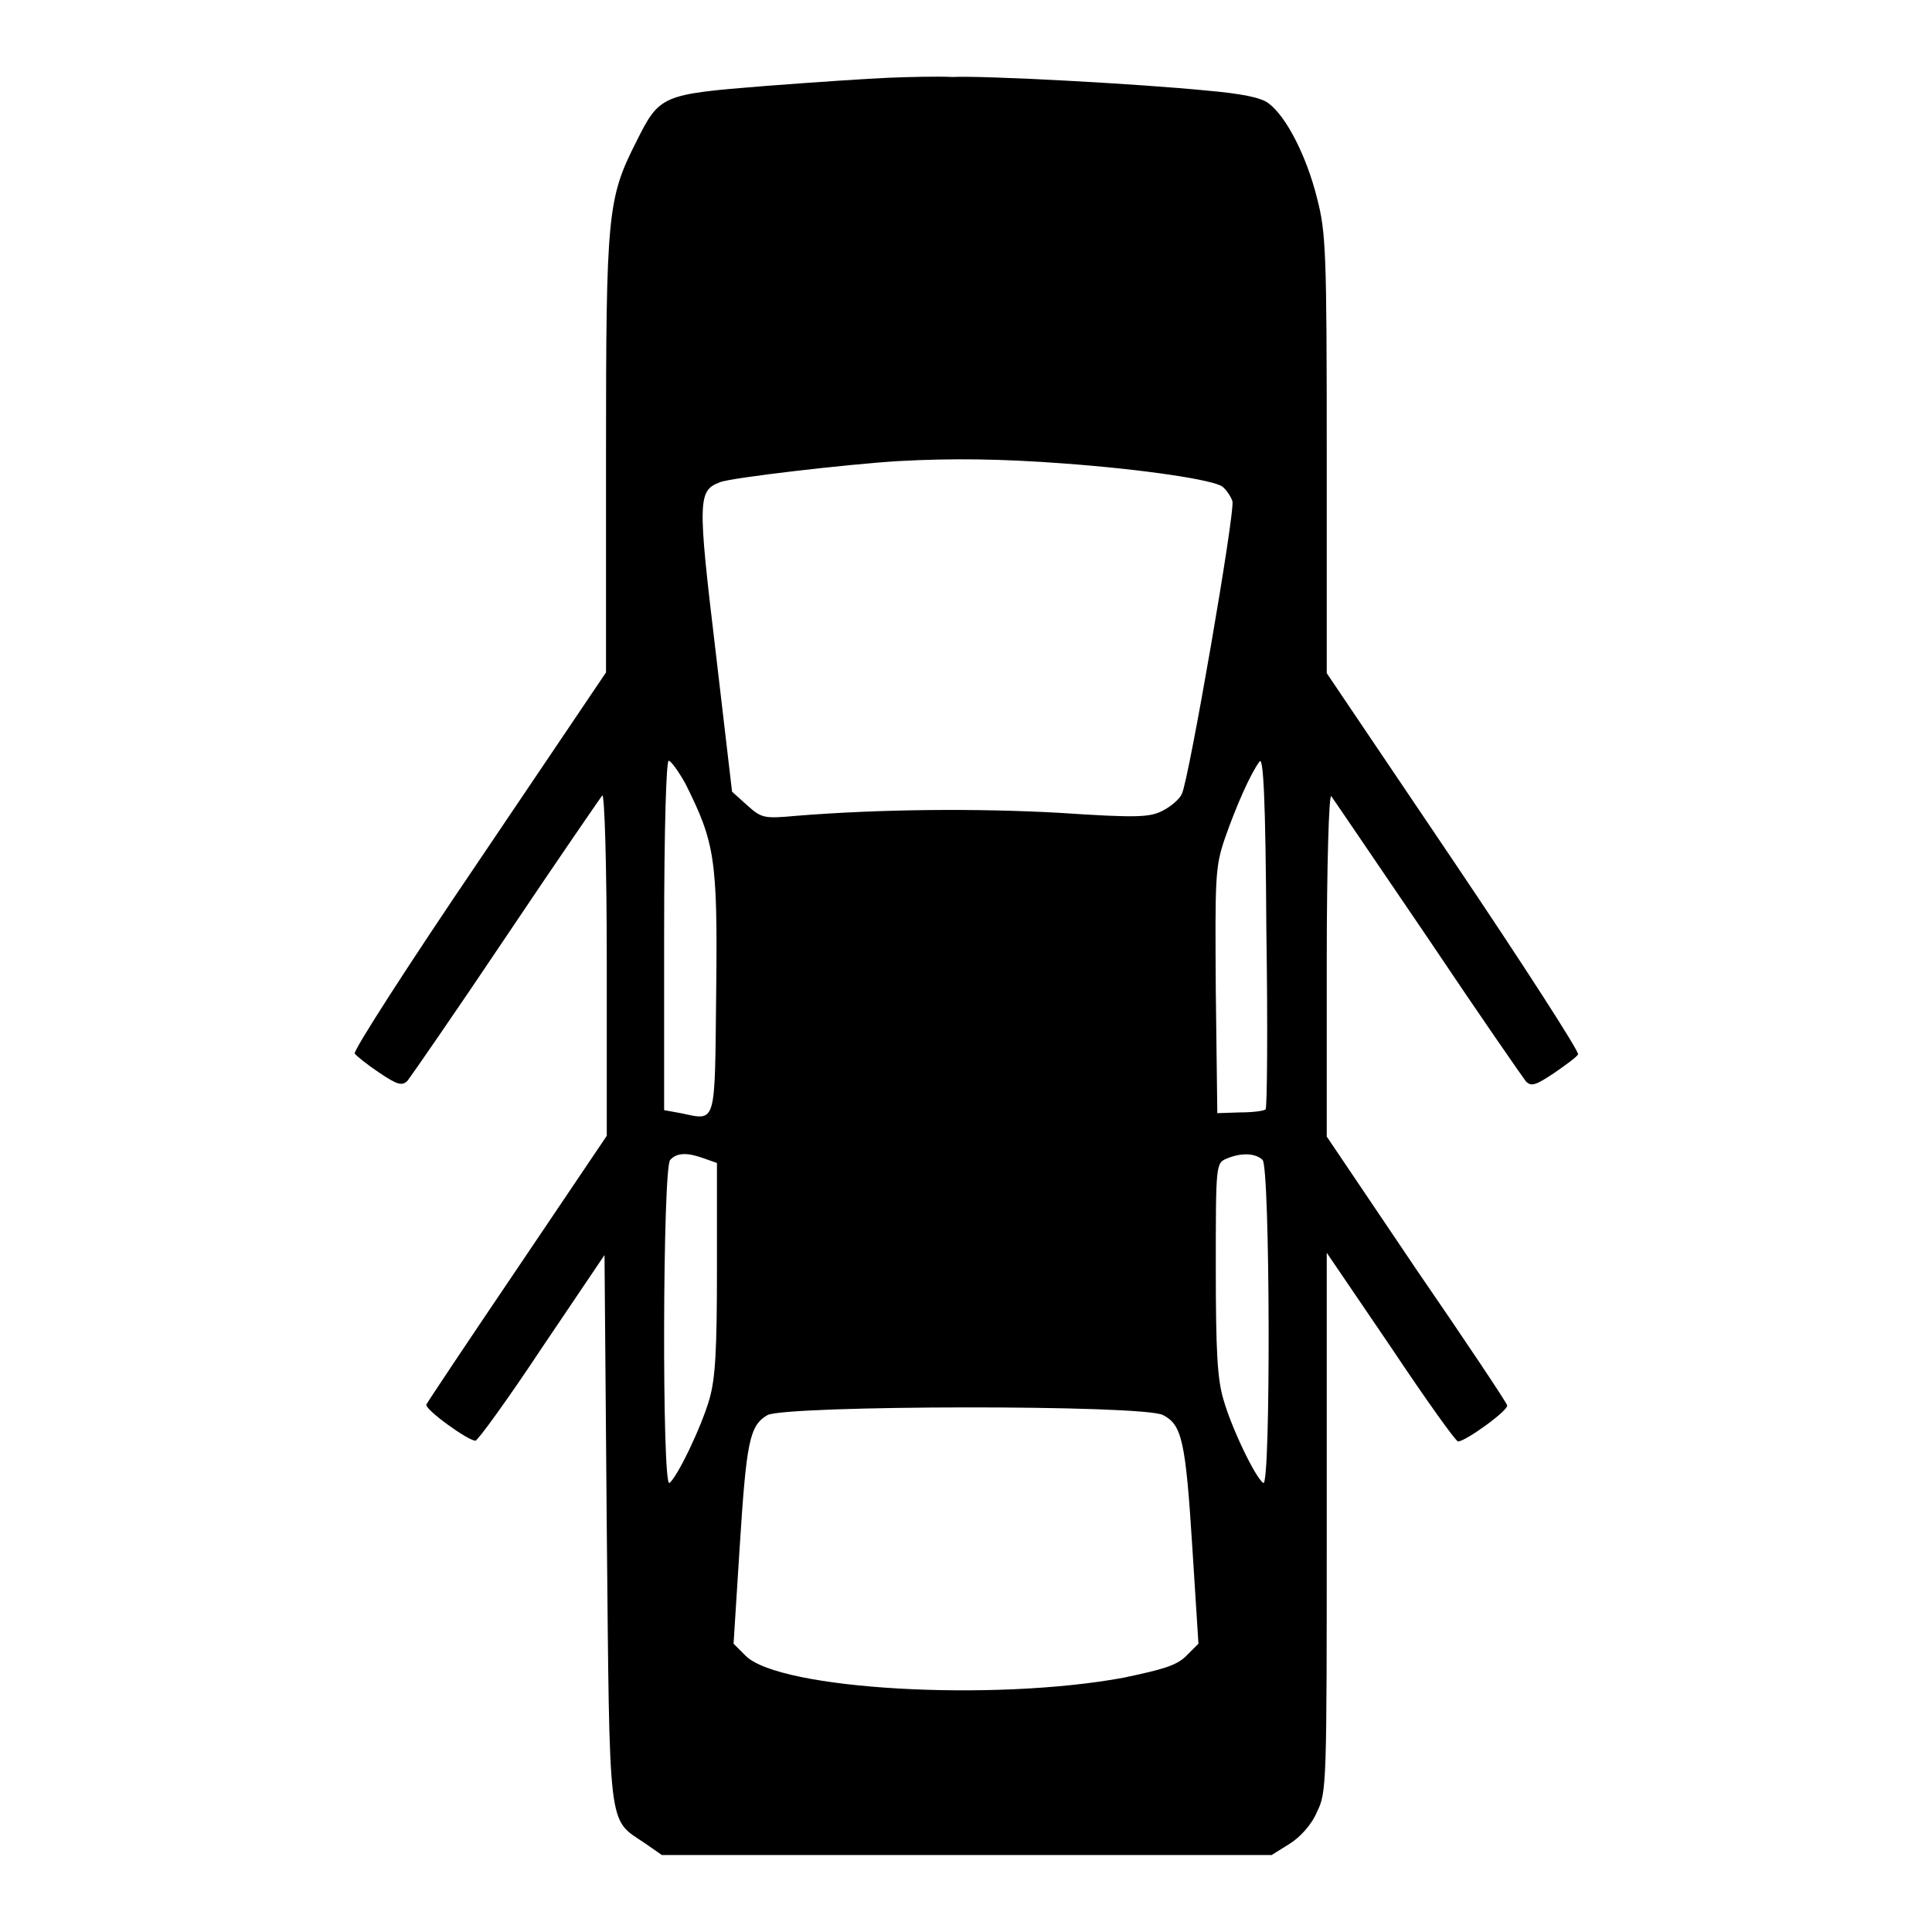 <?xml version="1.0" encoding="utf-8"?>
<!-- Svg Vector Icons : http://www.onlinewebfonts.com/icon -->
<!DOCTYPE svg PUBLIC "-//W3C//DTD SVG 1.1//EN" "http://www.w3.org/Graphics/SVG/1.1/DTD/svg11.dtd">
<svg version="1.1" xmlns="http://www.w3.org/2000/svg" xmlns:xlink="http://www.w3.org/1999/xlink" x="0px" y="0px" viewBox="0 0 256 256" enable-background="new 0 0 256 256" xml:space="preserve">
<g><g><g><path fill="#000000" d="M117.8,10.3c-2.6,0.1-10,0.6-16.5,1.1c-13.7,1.1-13.9,1.2-17,7.4c-3.8,7.5-4,9.5-4,41.4v28.9l-16.8,24.9c-9.3,13.7-16.7,25.2-16.5,25.6c0.2,0.3,1.7,1.5,3.2,2.5c2.5,1.7,3.1,1.8,3.8,1.1c0.4-0.5,6.3-9,13-19c6.7-10,12.5-18.4,12.8-18.8c0.3-0.3,0.6,9.1,0.6,22.2v22.9l-11.8,17.5c-6.5,9.6-11.9,17.7-12.1,18.1c-0.3,0.6,5.5,4.8,6.5,4.8c0.3,0,4.3-5.5,8.8-12.3l8.3-12.3l0.3,36.2c0.4,40.6,0.1,38.4,5,41.7l2.3,1.6h40.4h40.4l2.4-1.5c1.3-0.8,2.9-2.5,3.6-4.2c1.3-2.6,1.3-3.6,1.3-38.5V166l8.5,12.5c4.6,6.9,8.6,12.5,8.9,12.5c1,0,6.8-4.2,6.5-4.8c-0.1-0.4-5.5-8.5-12.1-18.1l-11.8-17.5v-22.9c0-13.3,0.3-22.6,0.6-22.2c0.3,0.4,6,8.8,12.8,18.8c6.7,10,12.6,18.5,13,19c0.7,0.7,1.3,0.5,3.7-1.1c1.6-1.1,3.1-2.2,3.2-2.5c0.2-0.3-7.2-11.8-16.5-25.6l-16.8-24.9v-29c0-26.9-0.1-29.4-1.3-34c-1.4-5.6-4.1-10.8-6.4-12.5c-1-0.8-3.7-1.3-8.2-1.7c-9.1-0.9-29.4-2-33.7-1.8C124.2,10.1,120.4,10.2,117.8,10.3z M140.8,61.4c10.9,0.8,20.1,2.2,21.2,3.1c0.5,0.4,1.1,1.3,1.3,1.9c0.4,1.3-5.8,37.1-6.7,38.8c-0.3,0.7-1.5,1.7-2.5,2.2c-1.7,0.9-3.3,1-13.8,0.3c-10.9-0.6-23.6-0.5-34.8,0.4c-4.3,0.4-4.6,0.3-6.5-1.4l-2-1.8l-2.2-18.8c-2.4-20-2.3-21.1,0.6-22.2c1.4-0.6,17-2.4,23.6-2.8C126.2,60.7,132.7,60.8,140.8,61.4z M167.7,147c-0.2,0.2-1.7,0.4-3.4,0.4l-3,0.1l-0.2-16.1c-0.1-15.1-0.1-16.5,1.2-20.3c1.5-4.3,3.4-8.6,4.6-10.2c0.5-0.7,0.8,5,0.9,22.5C168,136.2,167.9,146.8,167.7,147z M90.8,103.8c3.9,7.8,4.3,9.9,4.1,27.5c-0.2,18,0.1,17.2-4.7,16.2l-2.2-0.4V124c0-14.8,0.3-23.2,0.6-23.2C88.9,100.8,89.9,102.2,90.8,103.8z M93.3,153.5l1.7,0.6V168c0,10.9-0.2,14.6-1,17.4c-1.1,3.8-4.3,10.4-5.3,11.1c-1,0.6-0.9-41.8,0.1-42.8C89.7,152.7,91.1,152.7,93.3,153.5z M167.3,153.7c1,1,1.1,43.4,0.1,42.8c-1-0.6-4.2-7.2-5.3-11.1c-0.8-2.7-1-6.4-1-17.4c0-13.8,0-13.9,1.5-14.5C164.5,152.7,166.4,152.8,167.3,153.7z M154.1,187.5c2.5,1.3,3,3.3,3.9,17.7l0.8,12.6l-1.6,1.6c-1.3,1.3-3.1,1.8-8.3,2.9c-17.3,3.2-45.6,1.6-50.1-2.9l-1.6-1.6l0.8-12.6c0.9-14.2,1.3-16.3,3.7-17.7C104.4,186.2,151.4,186.1,154.1,187.5z"/></g></g></g>
</svg>